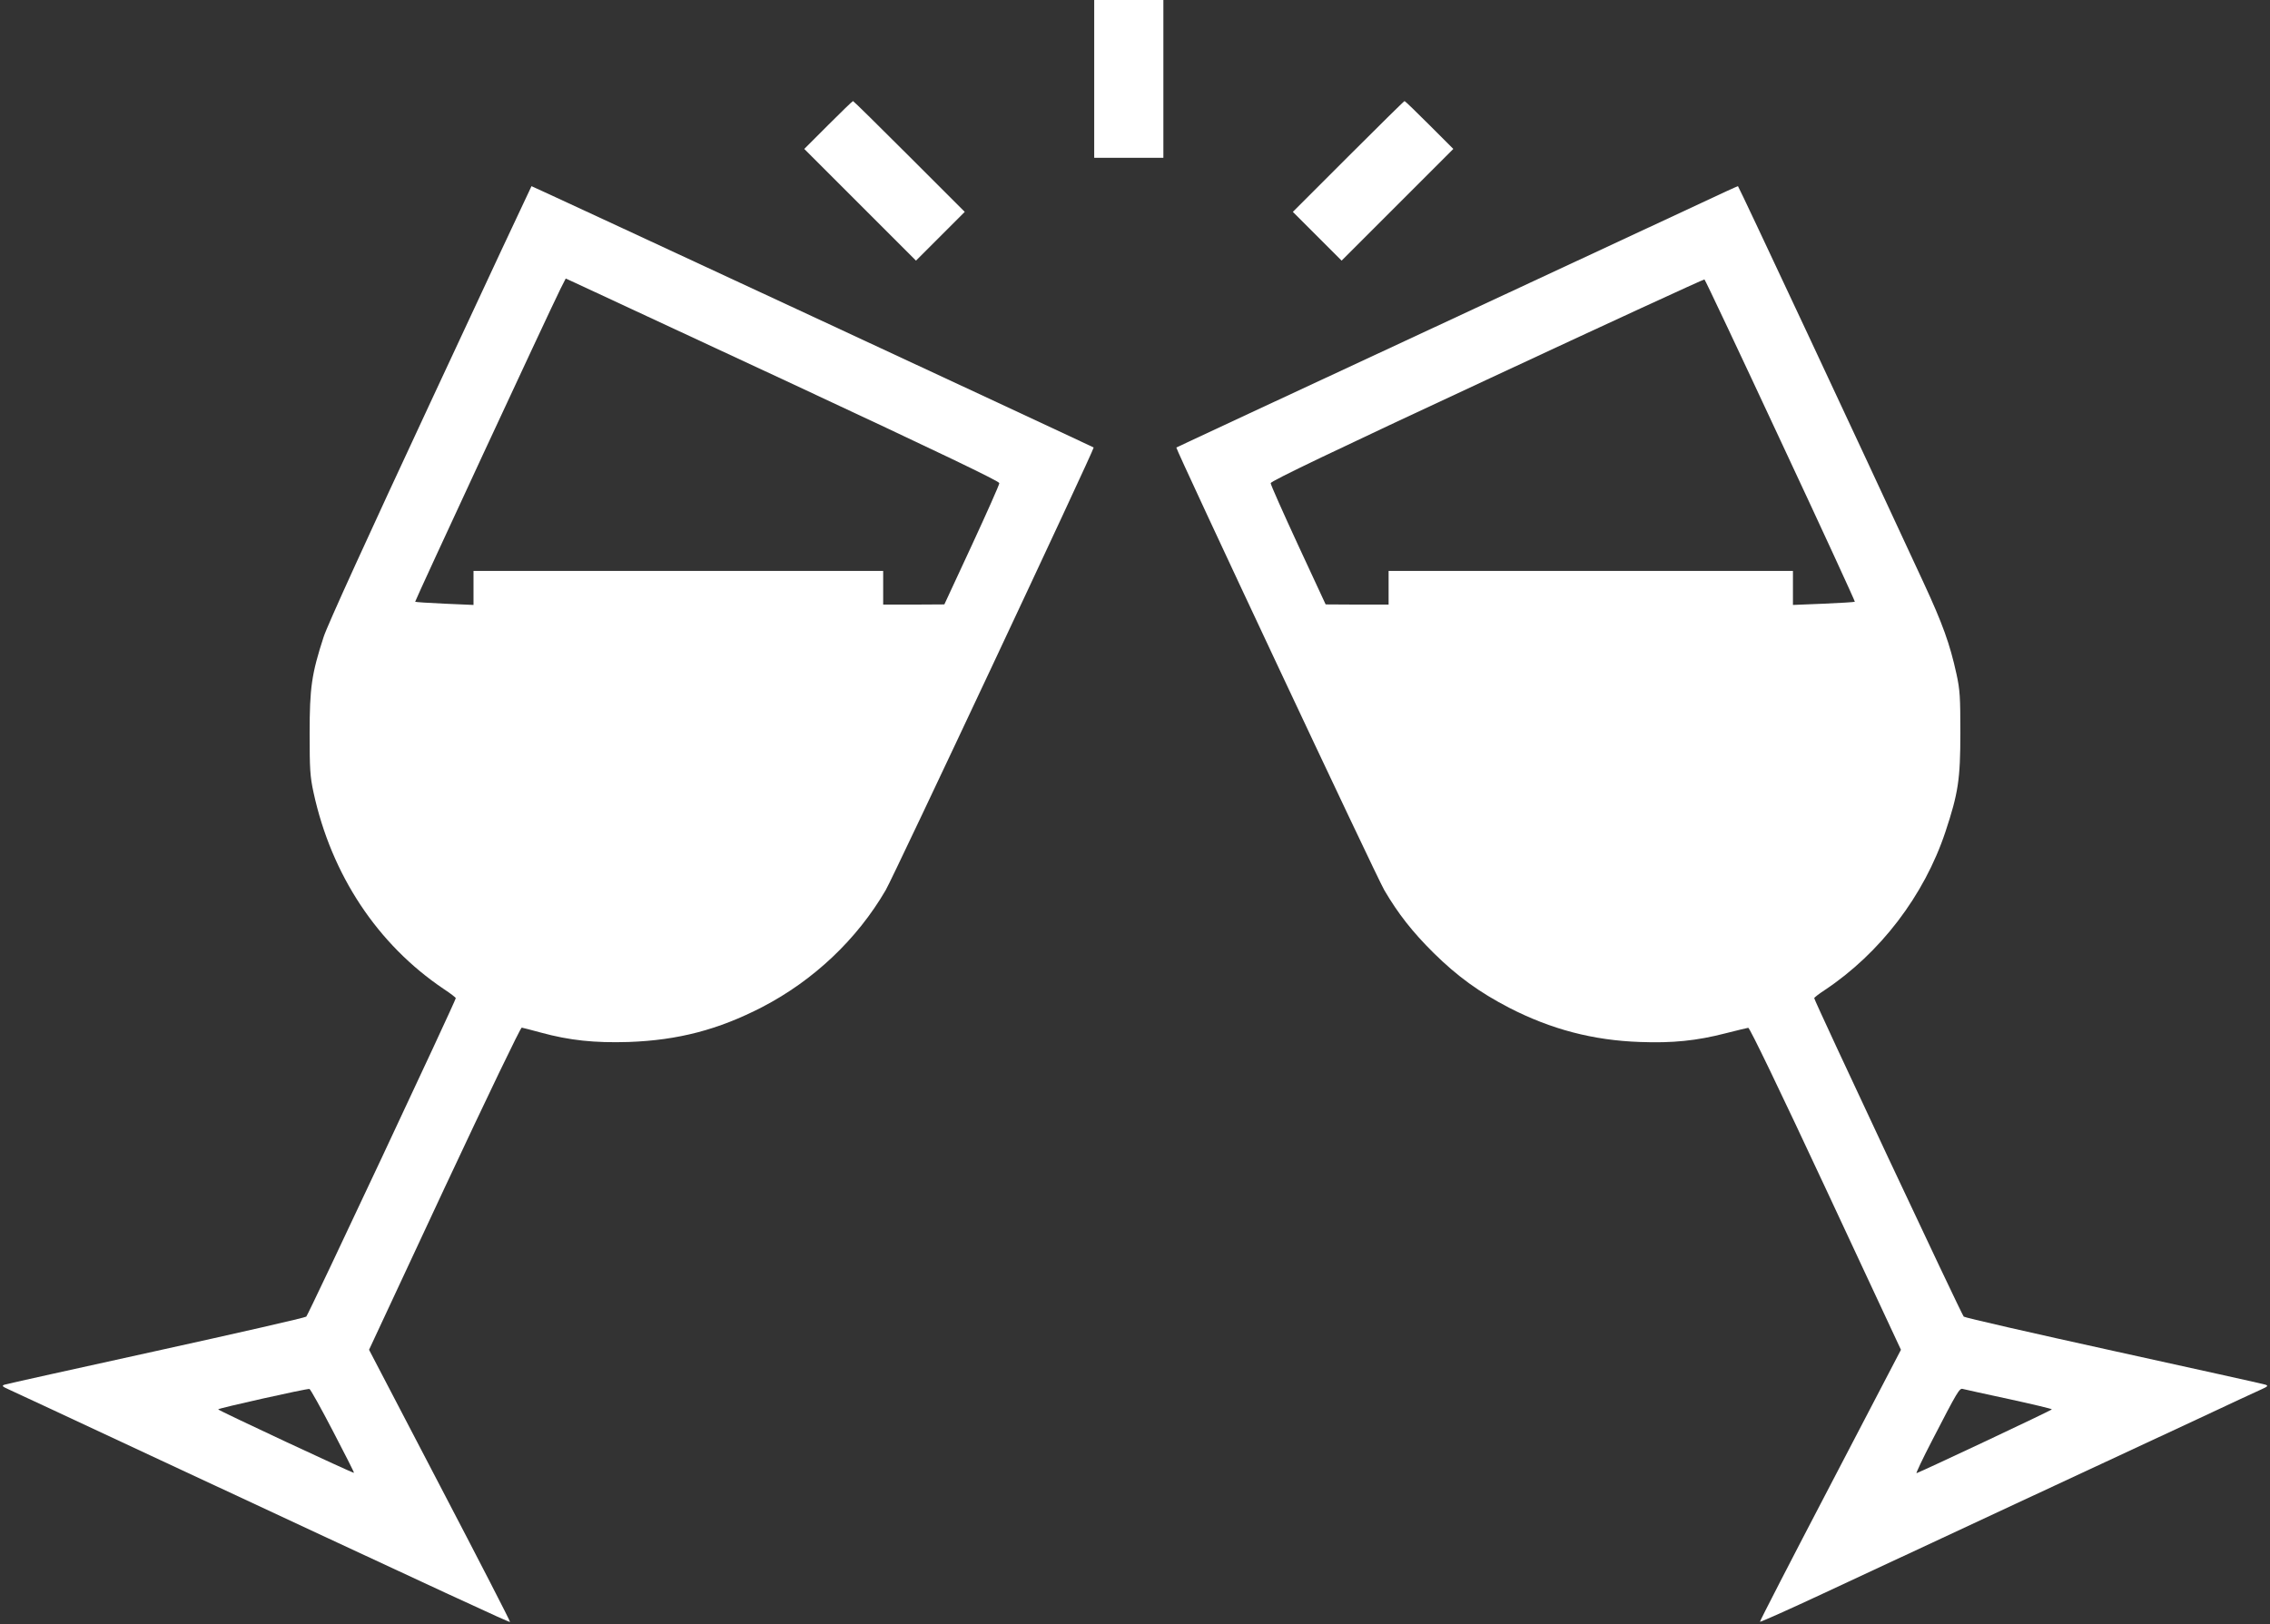 <?xml version="1.0" standalone="no"?>
<!DOCTYPE svg PUBLIC "-//W3C//DTD SVG 20010904//EN"
 "http://www.w3.org/TR/2001/REC-SVG-20010904/DTD/svg10.dtd">
<svg version="1.0" xmlns="http://www.w3.org/2000/svg"
 width="1280pt" height="916pt" viewBox="0 0 1280 916"
 preserveAspectRatio="xMidYMid meet">
<rect x="0" y="0" width="1280" height="916" fill="#333333" stroke="none"/>
<g transform="translate(0,916) scale(0.1,-0.1)"
fill="#ffffff" stroke="none">
<path d="M6170 8715 l0 -445 195 0 195 0 0 445 0 445 -195 0 -195 0 0 -445z"/>
<path d="M4670 8455 l-135 -135 315 -315 315 -315 137 137 138 138 -312 312
c-172 172 -315 313 -318 313 -3 0 -66 -61 -140 -135z"/>
<path d="M7602 8277 l-312 -312 138 -138 137 -137 315 315 315 315 -135 135
c-74 74 -137 135 -140 135 -3 0 -146 -141 -318 -313z"/>
<path d="M2427 6890 c-349 -749 -582 -1259 -602 -1322 -68 -209 -79 -287 -79
-543 0 -202 2 -243 22 -335 101 -465 361 -857 734 -1108 38 -25 68 -48 68 -52
0 -14 -831 -1785 -843 -1796 -6 -6 -388 -93 -847 -194 -459 -101 -844 -186
-855 -190 -16 -6 -13 -10 25 -27 25 -11 385 -179 800 -373 1739 -811 2022
-942 2026 -938 2 3 -176 349 -396 770 l-399 765 424 909 c250 534 430 908 437
908 7 -1 56 -14 108 -28 161 -44 302 -59 495 -53 279 10 505 69 753 197 289
150 534 381 696 659 42 70 1179 2492 1173 2497 -9 7 -3165 1474 -3170 1474 -1
0 -258 -549 -570 -1220z m2043 104 c827 -386 1165 -548 1165 -559 0 -9 -70
-166 -155 -350 l-155 -334 -172 -1 -173 0 0 95 0 95 -1155 0 -1155 0 0 -96 0
-96 -162 7 c-90 4 -165 9 -167 11 -3 3 751 1627 820 1766 l29 57 57 -26 c32
-15 582 -271 1223 -569z m-2593 -5905 c67 -128 121 -235 119 -236 -4 -4 -766
352 -766 358 0 6 500 118 515 115 5 -1 65 -108 132 -237z"/>
<path d="M9595 8016 c-110 -51 -821 -382 -1580 -736 -759 -353 -1381 -643
-1382 -644 -6 -5 1131 -2427 1173 -2497 78 -133 159 -236 278 -354 134 -132
258 -222 426 -309 235 -121 473 -184 738 -193 182 -7 320 7 482 49 63 16 121
30 128 31 8 1 179 -354 437 -907 l424 -909 -399 -765 c-220 -421 -398 -767
-396 -769 2 -3 163 69 358 160 194 91 682 318 1083 505 402 187 867 404 1035
482 168 79 325 152 350 163 38 17 41 21 25 27 -11 4 -396 89 -855 190 -459
101 -841 188 -847 194 -12 11 -843 1782 -843 1796 0 4 26 24 58 45 313 208
562 533 682 894 72 217 84 296 84 556 0 202 -2 243 -22 334 -37 169 -78 283
-186 516 -360 778 -1042 2235 -1046 2235 -3 0 -95 -42 -205 -94z m445 -1341
c233 -498 421 -907 419 -909 -2 -2 -82 -7 -176 -11 l-173 -7 0 96 0 96 -1140
0 -1140 0 0 -95 0 -95 -177 0 -178 1 -155 334 c-85 184 -155 341 -155 350 0
11 354 181 1220 584 671 313 1223 567 1226 565 4 -2 197 -411 429 -909z m1288
-5406 c133 -29 242 -55 242 -58 0 -5 -714 -341 -763 -360 -5 -2 34 81 88 185
143 277 154 296 173 290 10 -3 126 -28 260 -57z"/>
</g>
</svg>
